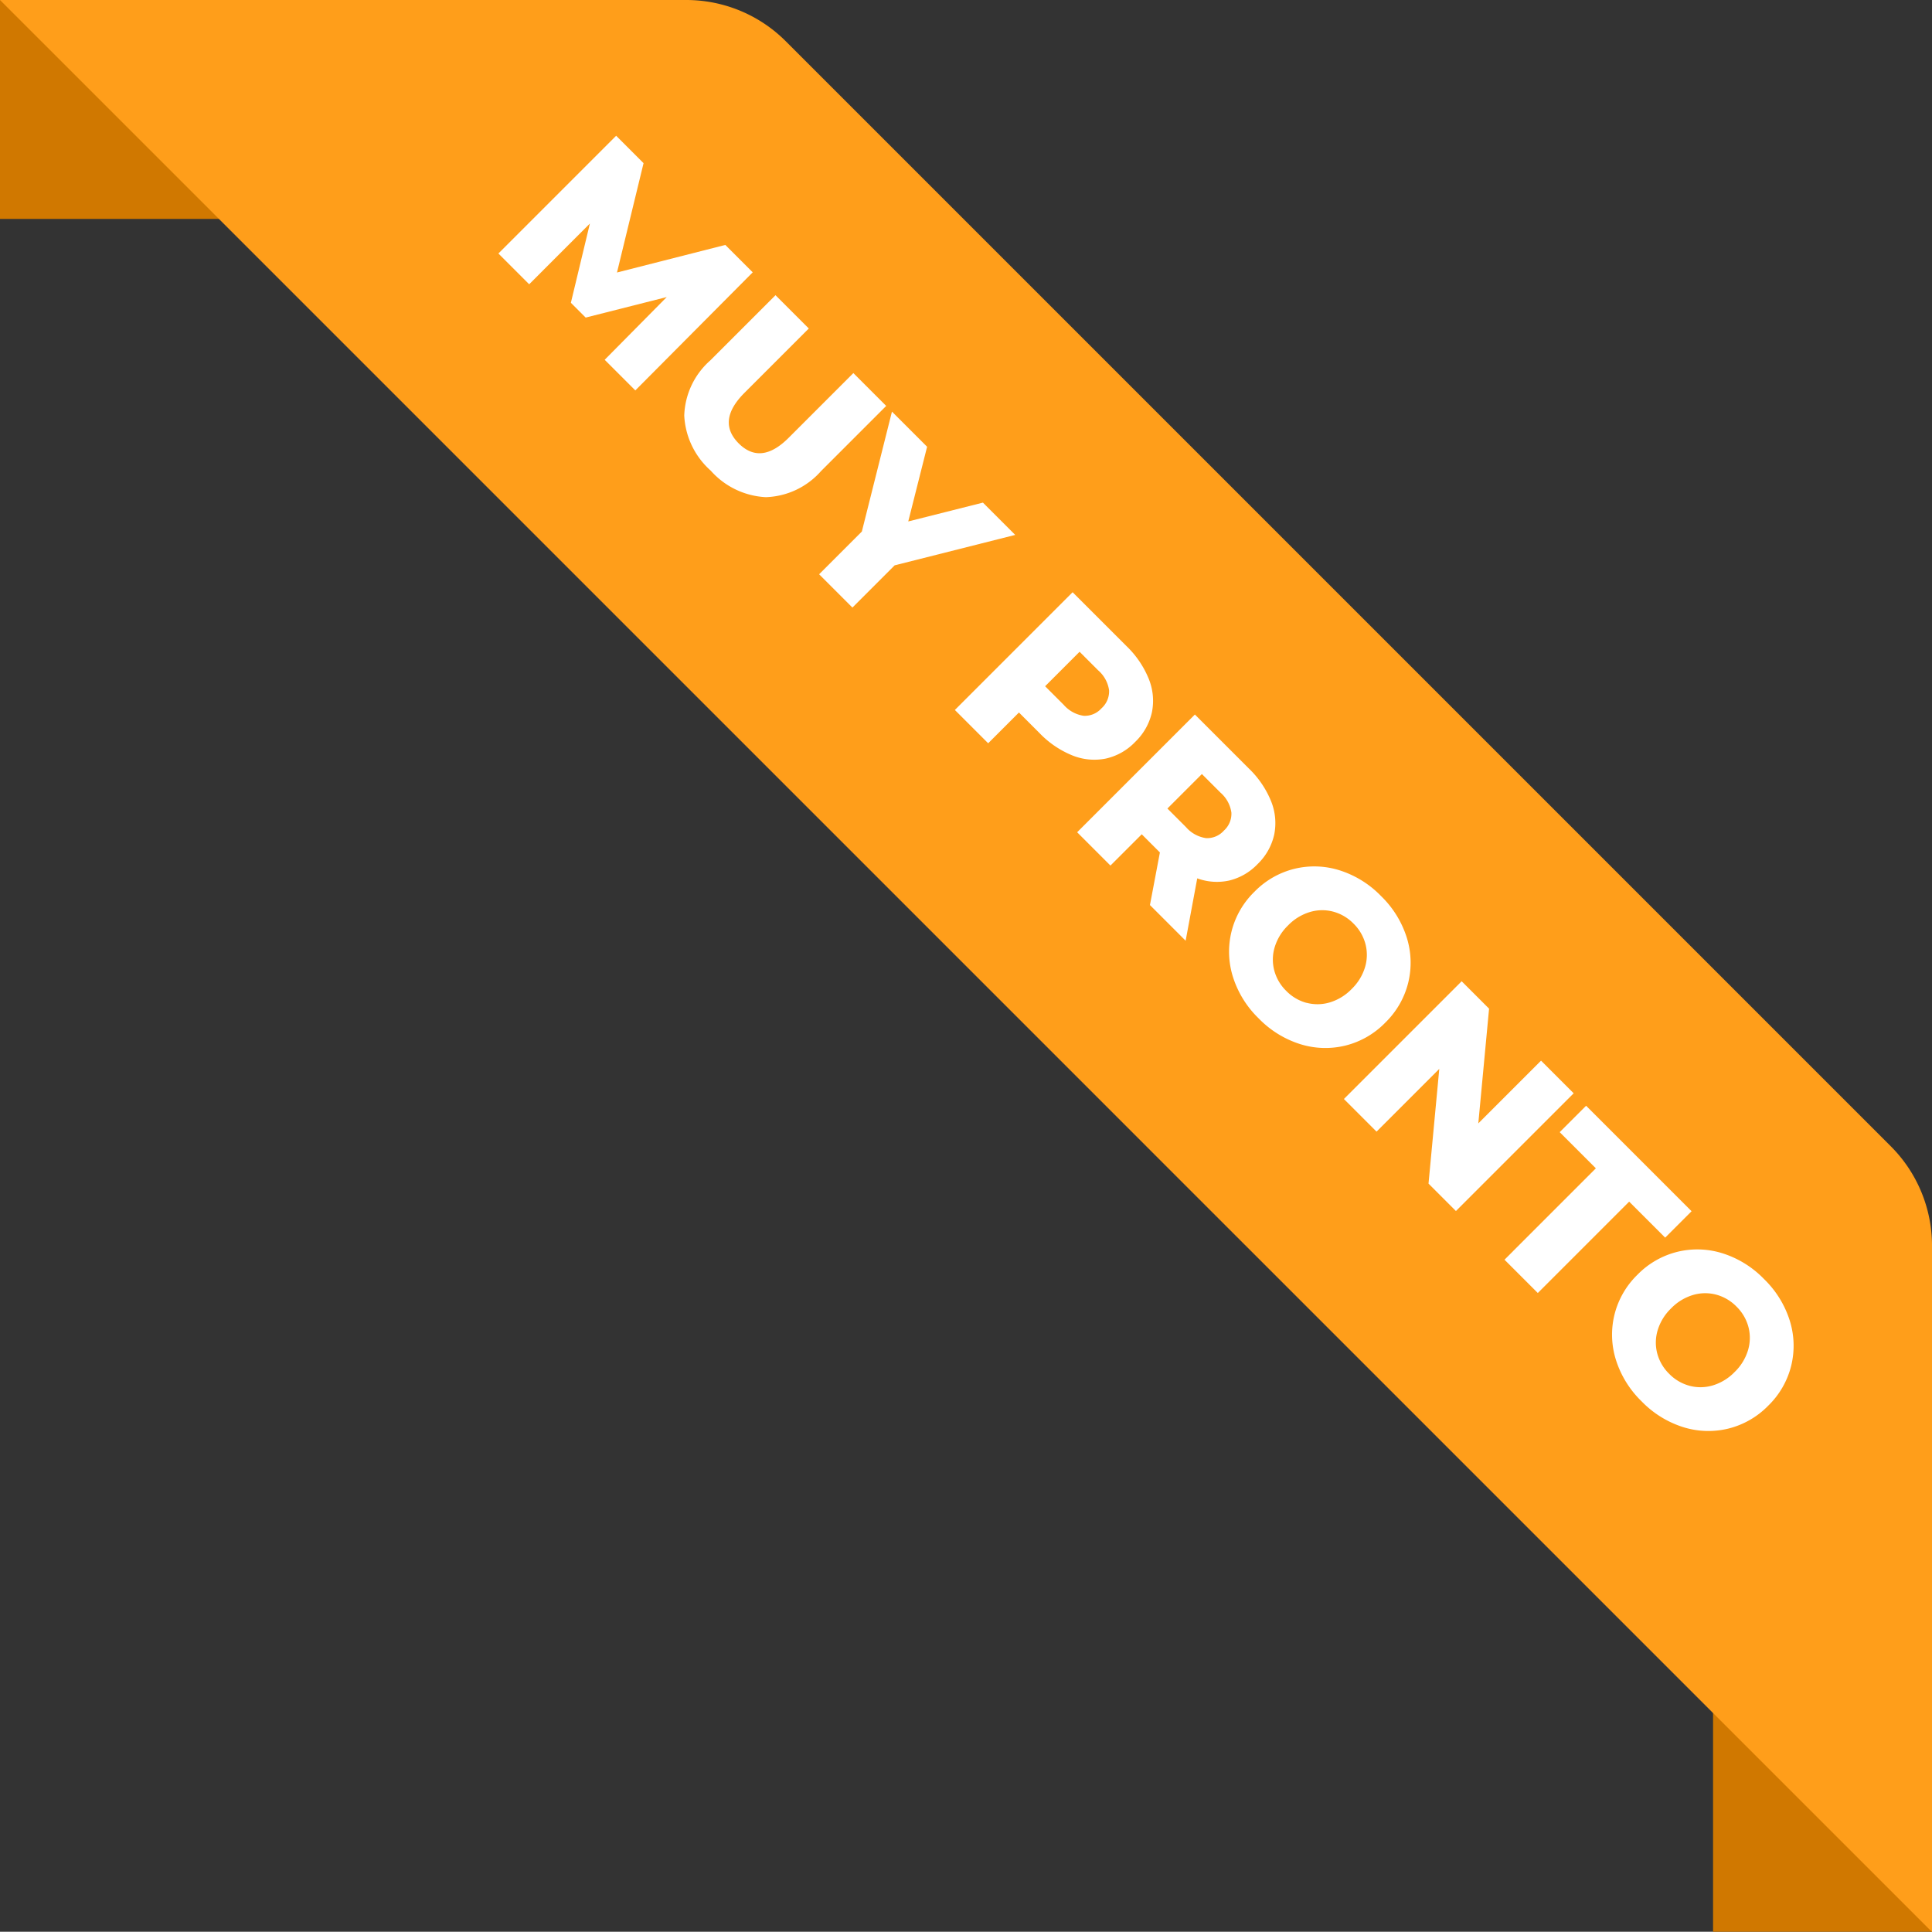 <svg xmlns="http://www.w3.org/2000/svg" width="135.34" height="135.323" viewBox="0 0 135.34 135.323">
  <rect x="0" y="0" width="135.34" height="135.323" fill="#333333" stroke="none"/>
  <g id="Grupo_28302" data-name="Grupo 28302" transform="translate(-1829.176 1537.913)">
    <g id="Grupo_28300" data-name="Grupo 28300" transform="translate(1829.176 -1537.913)">
      <rect id="Rectángulo_7468" data-name="Rectángulo 7468" width="43.498" height="15.336" transform="translate(0 0)" fill="#d07800"/>
      <rect id="Rectángulo_7469" data-name="Rectángulo 7469" width="15.336" height="43.498" transform="translate(120.003 91.824)" fill="#d07800"/>
      <path id="Trazado_16490" data-name="Trazado 16490" d="M1829.176-1537.913,1964.5-1402.59l.017-.018v-48.039a9.849,9.849,0,0,0-2.885-6.965l-77.416-77.416a9.849,9.849,0,0,0-6.965-2.885Z" transform="translate(-1829.176 1537.913)" fill="#ff9e1a"/>
    </g>
    <g id="Grupo_28301" data-name="Grupo 28301" transform="translate(1864.088 -1528.403)">
      <path id="Trazado_16491" data-name="Trazado 16491" d="M1991.04-1480.156l4.348-4.395-5.679,1.438-1.037-1.037,1.332-5.55-4.253,4.254-2.156-2.156,8.248-8.248,1.92,1.921-1.861,7.659,7.588-1.932,1.92,1.92-8.224,8.271Z" transform="translate(-1983.593 1495.85)" fill="#fff"/>
      <path id="Trazado_16492" data-name="Trazado 16492" d="M2041.2-1438.016a5.376,5.376,0,0,1,1.82-3.859l4.572-4.572,2.333,2.333-4.5,4.5q-1.979,1.979-.412,3.547t3.534-.424l4.5-4.5,2.3,2.3-4.572,4.572a5.378,5.378,0,0,1-3.859,1.82,5.52,5.52,0,0,1-3.859-1.856A5.518,5.518,0,0,1,2041.2-1438.016Z" transform="translate(-2028.179 1457.616)" fill="#fff"/>
      <path id="Trazado_16493" data-name="Trazado 16493" d="M2088.264-1399.614l-2.957,2.958-2.333-2.333,2.993-2.993,2.109-8.4,2.462,2.462-1.32,5.231,5.231-1.319,2.262,2.262Z" transform="translate(-2060.505 1429.707)" fill="#fff"/>
      <path id="Trazado_16494" data-name="Trazado 16494" d="M2138.62-1348.329a4.08,4.08,0,0,1,.212,2.333,4.116,4.116,0,0,1-1.172,2.068,4.074,4.074,0,0,1-2.062,1.167,4.1,4.1,0,0,1-2.327-.218,6.663,6.663,0,0,1-2.315-1.573l-1.437-1.438-2.156,2.156-2.333-2.333,8.248-8.248,3.771,3.77A6.653,6.653,0,0,1,2138.62-1348.329Zm-4.572,2.569a1.566,1.566,0,0,0,1.255-.525,1.59,1.59,0,0,0,.53-1.26,2.275,2.275,0,0,0-.766-1.4l-1.3-1.3-2.415,2.415,1.3,1.3A2.306,2.306,0,0,0,2134.049-1345.76Z" transform="translate(-2093.052 1386.392)" fill="#fff"/>
      <path id="Trazado_16495" data-name="Trazado 16495" d="M2168.713-1306.866l-1.272-1.272-2.192,2.191-2.333-2.333,8.248-8.248,3.77,3.771a6.654,6.654,0,0,1,1.573,2.315,4.08,4.08,0,0,1,.212,2.333,4.113,4.113,0,0,1-1.172,2.068,4.061,4.061,0,0,1-1.98,1.143,4,4,0,0,1-2.238-.153l-.813,4.371-2.5-2.5Zm5.008-2.792a2.276,2.276,0,0,0-.766-1.4l-1.3-1.3-2.416,2.416,1.3,1.3a2.3,2.3,0,0,0,1.4.772,1.564,1.564,0,0,0,1.255-.524A1.59,1.59,0,0,0,2173.721-1309.659Z" transform="translate(-2122.372 1357.071)" fill="#fff"/>
      <path id="Trazado_16496" data-name="Trazado 16496" d="M2210.26-1261.713a5.881,5.881,0,0,1-.106-3.169,5.87,5.87,0,0,1,1.608-2.8,5.875,5.875,0,0,1,2.8-1.609,5.888,5.888,0,0,1,3.169.106,6.976,6.976,0,0,1,2.9,1.8,6.976,6.976,0,0,1,1.8,2.9,5.889,5.889,0,0,1,.106,3.17,5.878,5.878,0,0,1-1.608,2.8,5.877,5.877,0,0,1-2.8,1.608,5.884,5.884,0,0,1-3.169-.106,6.975,6.975,0,0,1-2.9-1.8A6.971,6.971,0,0,1,2210.26-1261.713Zm5.155,1.808a3,3,0,0,0,1.632-.029,3.554,3.554,0,0,0,1.526-.937,3.564,3.564,0,0,0,.937-1.526,3,3,0,0,0,.029-1.632,3.126,3.126,0,0,0-.836-1.426,3.124,3.124,0,0,0-1.426-.837,2.993,2.993,0,0,0-1.632.029,3.556,3.556,0,0,0-1.526.937,3.557,3.557,0,0,0-.937,1.526,3,3,0,0,0-.029,1.632,3.125,3.125,0,0,0,.836,1.426A3.124,3.124,0,0,0,2215.415-1259.9Z" transform="translate(-2158.8 1320.643)" fill="#fff"/>
      <path id="Trazado_16497" data-name="Trazado 16497" d="M2261.663-1226.03l-8.248,8.248-1.92-1.921.754-8.036-4.395,4.395-2.286-2.286,8.248-8.248,1.921,1.921-.754,8.036,4.395-4.395Z" transform="translate(-2186.337 1293.107)" fill="#fff"/>
      <path id="Trazado_16498" data-name="Trazado 16498" d="M2301.734-1190.929l-2.533-2.533,1.85-1.85,7.388,7.388-1.85,1.85-2.522-2.521-6.4,6.4-2.333-2.333Z" transform="translate(-2224.853 1263.262)" fill="#fff"/>
      <path id="Trazado_16499" data-name="Trazado 16499" d="M2328.923-1143.05a5.881,5.881,0,0,1-.106-3.169,5.875,5.875,0,0,1,1.608-2.8,5.877,5.877,0,0,1,2.8-1.608,5.887,5.887,0,0,1,3.169.106,6.976,6.976,0,0,1,2.9,1.8,6.978,6.978,0,0,1,1.8,2.9,5.889,5.889,0,0,1,.106,3.17,5.876,5.876,0,0,1-1.608,2.8,5.876,5.876,0,0,1-2.8,1.608,5.885,5.885,0,0,1-3.169-.106,6.973,6.973,0,0,1-2.9-1.8A6.976,6.976,0,0,1,2328.923-1143.05Zm5.155,1.809a3,3,0,0,0,1.632-.029,3.556,3.556,0,0,0,1.526-.937,3.558,3.558,0,0,0,.937-1.526,3,3,0,0,0,.029-1.632,3.126,3.126,0,0,0-.836-1.426,3.128,3.128,0,0,0-1.426-.837,3,3,0,0,0-1.632.029,3.556,3.556,0,0,0-1.526.937,3.558,3.558,0,0,0-.937,1.526,3,3,0,0,0-.029,1.632,3.123,3.123,0,0,0,.837,1.426A3.121,3.121,0,0,0,2334.078-1141.242Z" transform="translate(-2250.634 1228.809)" fill="#fff"/>
    </g>
  </g>
</svg>
